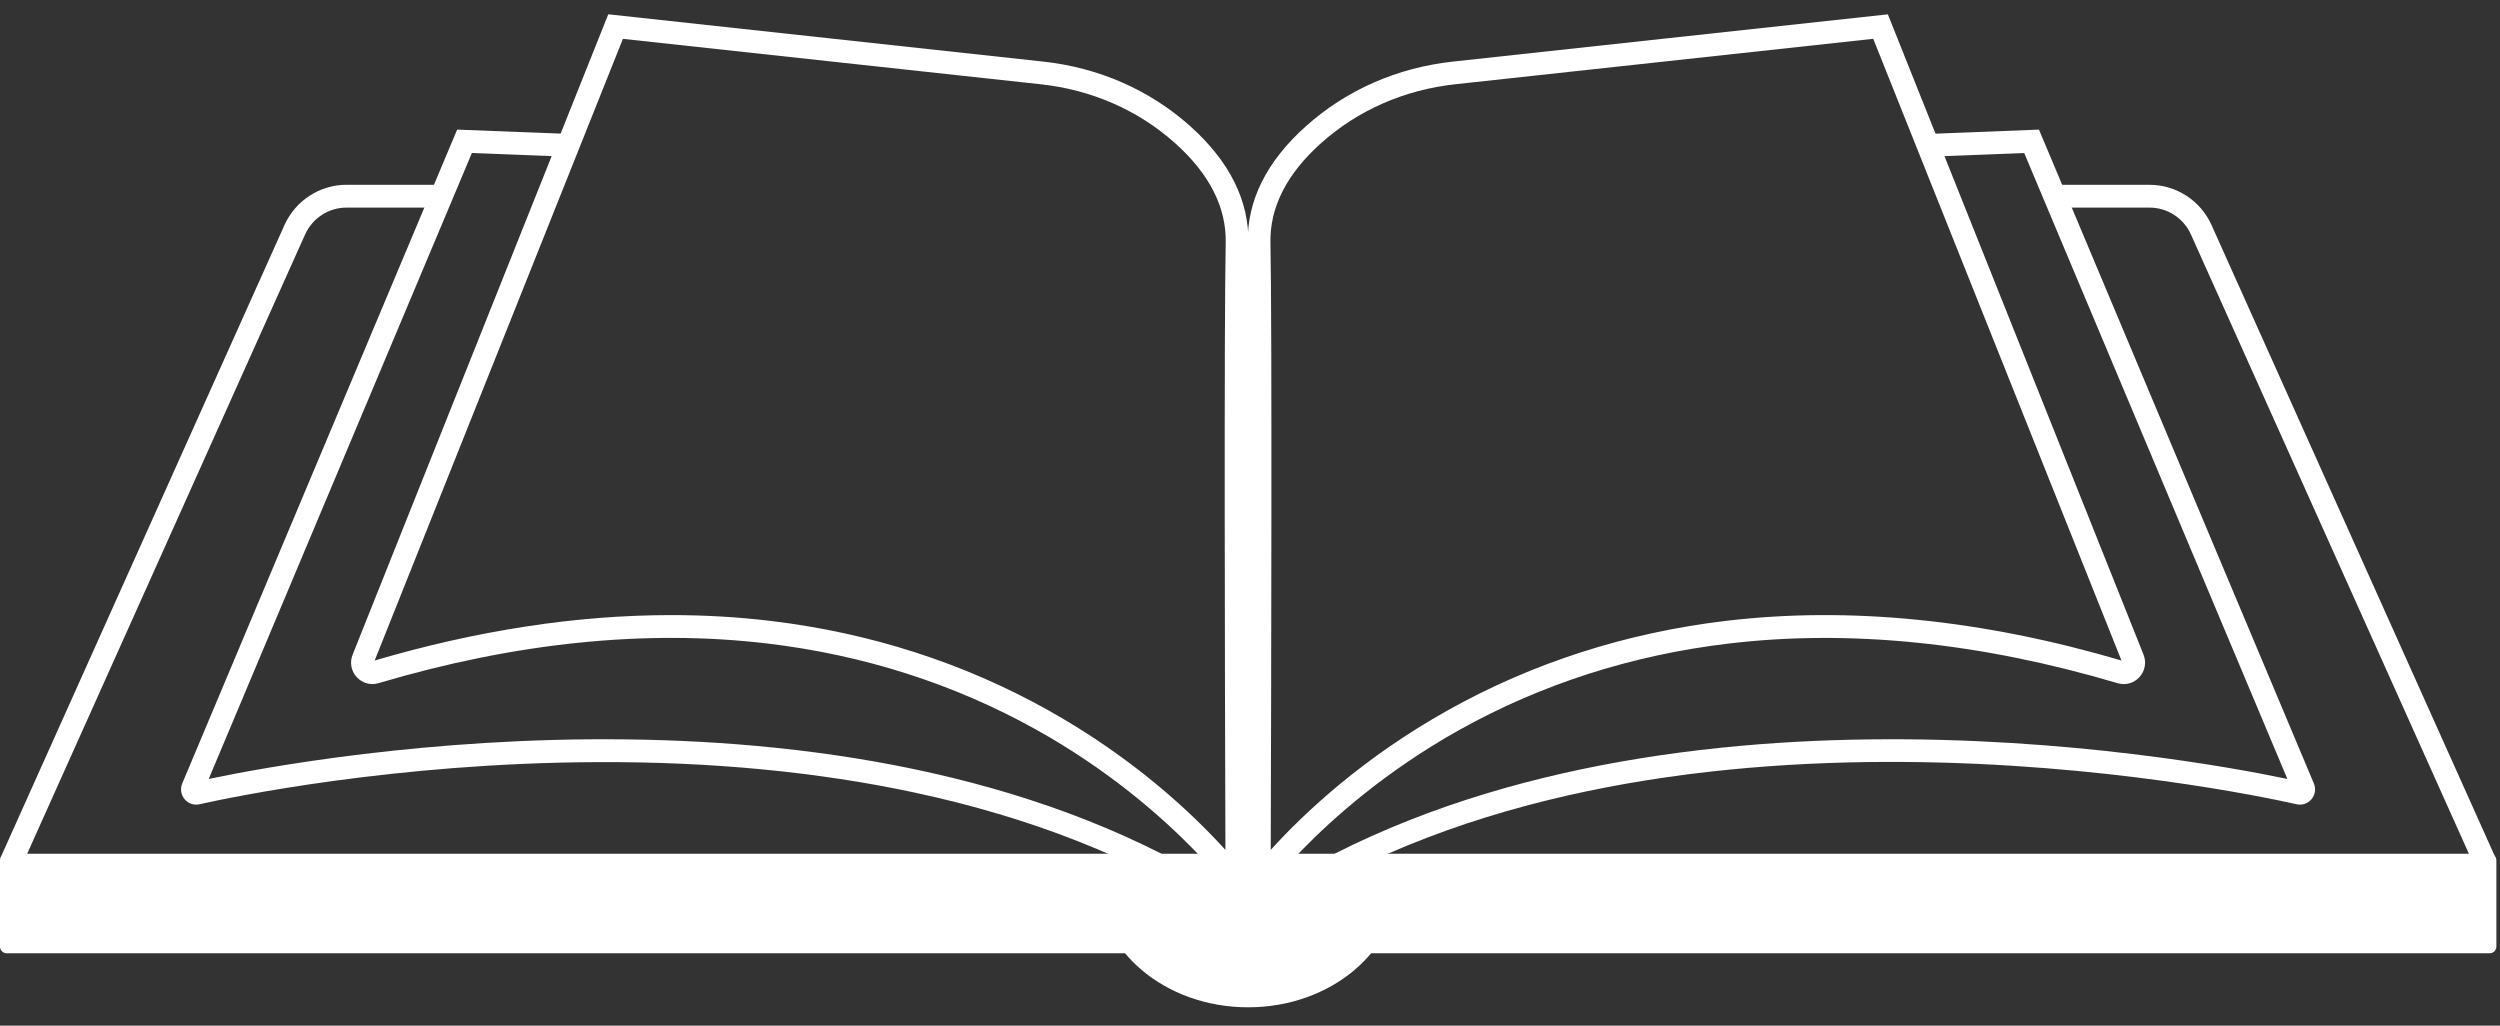 <svg xmlns="http://www.w3.org/2000/svg" width="78" height="32" viewBox="0 0 78 32" fill="none"><rect x="0" y="0" width="78" height="32" fill="#333333" stroke="none"/><path d="M77.679 26.636H0.208C0.093 26.636 0 26.73 0 26.845V29.533C0 29.648 0.093 29.742 0.208 29.742H77.679C77.794 29.742 77.887 29.648 77.887 29.533V26.845C77.887 26.73 77.794 26.636 77.679 26.636Z" fill="white"></path><path d="M43.631 27.464C43.631 29.653 41.531 31.428 38.941 31.428C36.35 31.428 34.25 29.653 34.25 27.464" fill="white"></path><path d="M0.652 27.073L0.008 26.779L8.875 7.023C9.218 6.259 9.978 5.765 10.81 5.765H13.689V6.477H10.81C10.255 6.477 9.748 6.806 9.519 7.316L0.652 27.073Z" fill="white"></path><path d="M38.044 28.488C35.374 26.769 32.163 25.501 28.503 24.721C25.506 24.082 22.192 23.763 18.651 23.778C12.3 23.801 7.184 24.878 6.223 25.093C6.05 25.132 5.871 25.071 5.758 24.933C5.644 24.794 5.617 24.606 5.687 24.441L14.263 4.044L17.866 4.184L17.839 4.895L14.723 4.774L6.512 24.303C9.985 23.578 27.012 20.54 38.425 27.889L38.044 28.488Z" fill="white"></path><path d="M38.241 29.233C38.241 29.201 38.239 28.598 38.236 27.609C37.983 27.302 37.648 26.921 37.232 26.495C36.253 25.494 34.608 24.034 32.327 22.764C29.767 21.336 26.942 20.433 23.93 20.076C20.16 19.63 16.081 20.047 11.808 21.315C11.562 21.389 11.301 21.315 11.127 21.124C10.954 20.932 10.906 20.665 11.002 20.425L18.978 0.446L32.544 1.921C34.285 2.11 35.872 2.807 37.135 3.936C38.365 5.038 38.976 6.266 38.949 7.587C38.894 10.288 38.927 22.595 38.943 27.349C39.239 27.723 39.396 27.958 39.419 27.992L38.946 28.308C38.947 28.875 38.949 29.207 38.949 29.23L38.242 29.233H38.241ZM20.942 19.191C21.993 19.191 23.026 19.251 24.038 19.372C27.145 19.743 30.06 20.68 32.703 22.159C35.338 23.633 37.158 25.333 38.233 26.517C38.216 21.292 38.189 10.135 38.242 7.573C38.265 6.47 37.734 5.425 36.665 4.468C35.514 3.438 34.063 2.802 32.468 2.629L19.435 1.212L11.69 20.608C14.893 19.666 17.992 19.191 20.942 19.191H20.942Z" fill="white"></path><path d="M77.225 27.072L68.357 7.316C68.129 6.806 67.621 6.477 67.066 6.477H64.188V5.766H67.066C67.899 5.766 68.659 6.259 69.001 7.024L77.869 26.78L77.225 27.073V27.072Z" fill="white"></path><path d="M39.834 28.488L39.453 27.889C50.867 20.54 67.896 23.578 71.366 24.303L63.155 4.774L60.04 4.895L60.012 4.184L63.616 4.044L72.192 24.443C72.262 24.606 72.235 24.794 72.121 24.933C72.007 25.07 71.829 25.132 71.655 25.093C69.641 24.64 51.629 20.894 39.834 28.488V28.488ZM71.542 24.72C71.542 24.72 71.542 24.721 71.542 24.722V24.72Z" fill="white"></path><path d="M39.638 29.233L38.931 29.23C38.931 29.206 38.932 28.873 38.934 28.307L38.461 27.993C38.484 27.958 38.64 27.723 38.937 27.35C38.953 22.596 38.986 10.29 38.931 7.587C38.904 6.267 39.514 5.038 40.745 3.937C42.007 2.808 43.594 2.11 45.336 1.921L58.901 0.447L66.878 20.424C66.974 20.666 66.925 20.933 66.752 21.124C66.579 21.316 66.318 21.389 66.071 21.316C61.789 20.045 57.703 19.629 53.924 20.08C50.909 20.439 48.081 21.348 45.519 22.781C43.241 24.056 41.599 25.518 40.623 26.52C40.217 26.936 39.89 27.309 39.643 27.608C39.64 28.597 39.638 29.201 39.638 29.233ZM58.444 1.211L45.411 2.628C43.817 2.801 42.366 3.438 41.215 4.468C40.146 5.425 39.615 6.469 39.638 7.572C39.69 10.135 39.663 21.292 39.647 26.516C40.721 25.333 42.541 23.633 45.177 22.158C47.82 20.68 50.735 19.742 53.842 19.372C57.692 18.913 61.845 19.328 66.19 20.608L58.445 1.211H58.444Z" fill="white"></path><path d="M39.475 7.725H38.594V27.734H39.475V7.725Z" fill="white"></path></svg>